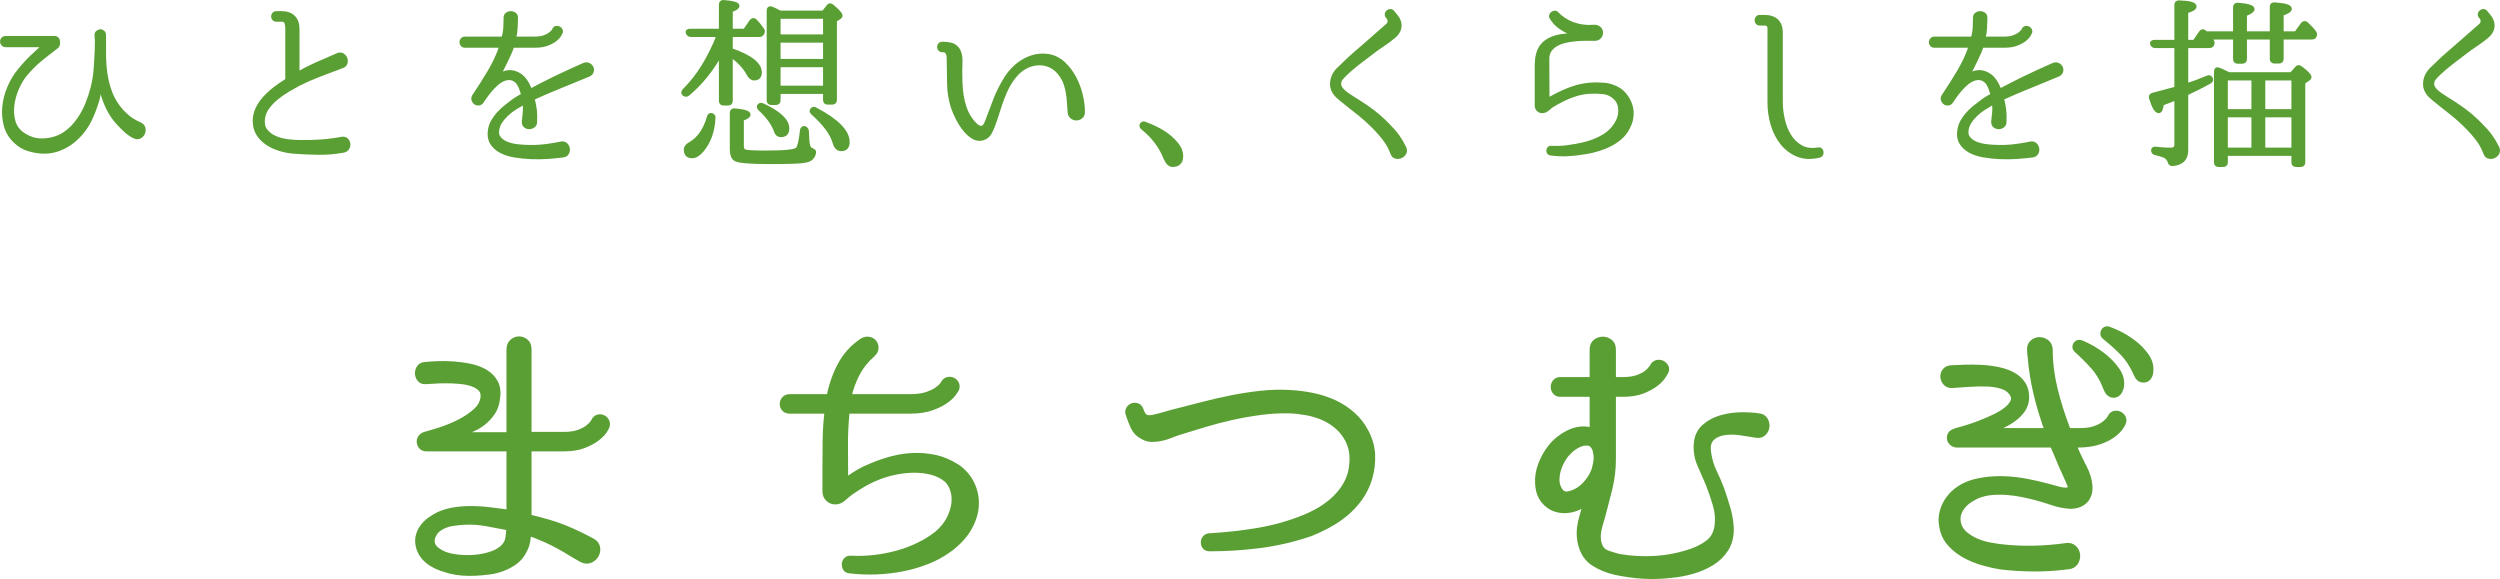 <?xml version="1.0" encoding="UTF-8"?><svg id="_レイヤー_2" xmlns="http://www.w3.org/2000/svg" viewBox="0 0 369.053 85.475"><defs><style>.cls-1{fill:#5a9f34;stroke-width:0px;}.cls-2{stroke-width:1.092px;}.cls-2,.cls-3{fill:none;stroke:#5a9f34;stroke-linecap:round;stroke-linejoin:round;}.cls-3{stroke-width:.546px;}</style></defs><g id="_レイヤー_1-2"><path class="cls-1" d="m20.695,18.337c.286.143.456.345.51.604.054.26.026.505-.08.737-.108.233-.278.408-.512.524-.232.117-.5.103-.803-.04-.412-.197-.81-.47-1.196-.819-.384-.348-.727-.684-1.033-1.006-.716-.752-1.287-1.587-1.717-2.508-.43-.922-.752-1.883-.966-2.886-.017-.035-.043-.054-.079-.054s-.064.019-.082.054c0,.036-.004.077-.012.121-.01.045-.014.094-.014.148-.054.286-.104.568-.148.845s-.112.559-.202.845c-.178.573-.388,1.167-.63,1.785-.242.617-.523,1.194-.845,1.731-.322.537-.708,1.046-1.154,1.529-.447.483-.939.908-1.477,1.274-.535.367-1.121.658-1.757.873-.635.215-1.301.322-1.998.322-.752-.017-1.494-.134-2.227-.349-.734-.215-1.387-.591-1.959-1.128-.733-.679-1.225-1.475-1.477-2.387-.25-.913-.326-1.847-.228-2.804.098-.957.344-1.901.738-2.832.393-.929.877-1.744,1.449-2.441.645-.805,1.265-1.489,1.865-2.053.599-.564,1.115-1.042,1.543-1.435.072-.072.134-.117.188-.135.036-.035.046-.071.028-.107s-.046-.054-.082-.054H.837c-.178,0-.318-.058-.416-.174-.098-.117-.148-.242-.148-.376,0-.134.046-.259.136-.375.088-.116.232-.175.428-.175h7.3c.124,0,.227.05.307.148.082.099.13.218.148.361.018.144.014.287-.014.43-.026.144-.076.251-.146.322-.823.627-1.637,1.266-2.442,1.919-.806.653-1.583,1.436-2.335,2.347-.429.537-.813,1.204-1.153,2-.34.796-.56,1.61-.658,2.442-.1.831-.04,1.628.174,2.388.214.761.672,1.381,1.369,1.865.41.286.872.514,1.382.684.509.171,1.087.238,1.731.202,1.163-.072,2.164-.385,3.006-.94.839-.555,1.565-1.288,2.172-2.201.466-.679.86-1.417,1.182-2.213.322-.796.579-1.578.777-2.348.232-.912.384-1.843.456-2.79.072-.948.126-1.897.162-2.845.018-.357.026-.715.026-1.074,0-.356-.018-.714-.054-1.073-.018-.161.028-.299.134-.416.108-.116.242-.183.404-.201.141-.018.275.023.401.121.126.098.198.228.216.389v2.884c0,.994.07,1.977.214,2.952.144.976.394,1.923.752,2.845.357.921.893,1.784,1.609,2.589.303.322.631.631.979.926.35.295.73.541,1.141.738.072.036.144.071.214.107.054.036.116.067.188.094.072.027.144.058.216.094"/><path class="cls-3" d="m20.695,18.337c.286.143.456.345.51.604.054.26.026.505-.08.737-.108.233-.278.408-.512.524-.232.117-.5.103-.803-.04-.412-.197-.81-.47-1.196-.819-.384-.348-.727-.684-1.033-1.006-.716-.752-1.287-1.587-1.717-2.508-.43-.922-.752-1.883-.966-2.886-.017-.035-.043-.054-.079-.054s-.064.019-.082.054c0,.036-.004.077-.012.121-.01.045-.014.094-.014.148-.054.286-.104.568-.148.845s-.112.559-.202.845c-.178.573-.388,1.167-.63,1.785-.242.617-.523,1.194-.845,1.731-.322.537-.708,1.046-1.154,1.529-.447.483-.939.908-1.477,1.274-.535.367-1.121.658-1.757.873-.635.215-1.301.322-1.998.322-.752-.017-1.494-.134-2.227-.349-.734-.215-1.387-.591-1.959-1.128-.733-.679-1.225-1.475-1.477-2.387-.25-.913-.326-1.847-.228-2.804.098-.957.344-1.901.738-2.832.393-.929.877-1.744,1.449-2.441.645-.805,1.265-1.489,1.865-2.053.599-.564,1.115-1.042,1.543-1.435.072-.072.134-.117.188-.135.036-.035.046-.071.028-.107s-.046-.054-.082-.054H.837c-.178,0-.318-.058-.416-.174-.098-.117-.148-.242-.148-.376,0-.134.046-.259.136-.375.088-.116.232-.175.428-.175h7.3c.124,0,.227.05.307.148.082.099.13.218.148.361.018.144.014.287-.014.43-.026.144-.076.251-.146.322-.823.627-1.637,1.266-2.442,1.919-.806.653-1.583,1.436-2.335,2.347-.429.537-.813,1.204-1.153,2-.34.796-.56,1.61-.658,2.442-.1.831-.04,1.628.174,2.388.214.761.672,1.381,1.369,1.865.41.286.872.514,1.382.684.509.171,1.087.238,1.731.202,1.163-.072,2.164-.385,3.006-.94.839-.555,1.565-1.288,2.172-2.201.466-.679.86-1.417,1.182-2.213.322-.796.579-1.578.777-2.348.232-.912.384-1.843.456-2.79.072-.948.126-1.897.162-2.845.018-.357.026-.715.026-1.074,0-.356-.018-.714-.054-1.073-.018-.161.028-.299.134-.416.108-.116.242-.183.404-.201.141-.018.275.023.401.121.126.098.198.228.216.389v2.884c0,.994.07,1.977.214,2.952.144.976.394,1.923.752,2.845.357.921.893,1.784,1.609,2.589.303.322.631.631.979.926.35.295.73.541,1.141.738.072.036.144.071.214.107.054.036.116.067.188.094.072.027.144.058.216.094Z"/><path class="cls-1" d="m50.489,20.457c.304-.036.536.036.698.215.159.179.249.38.267.603.018.224-.044.439-.187.644-.144.206-.366.327-.672.363-1.179.215-2.387.313-3.622.295-1.233-.018-2.442-.071-3.622-.161-.661-.054-1.337-.183-2.026-.389-.688-.206-1.312-.492-1.865-.858-.554-.367-1.006-.823-1.356-1.37-.347-.545-.523-1.194-.523-1.944,0-.627.13-1.217.39-1.771.259-.555.607-1.079,1.047-1.57.438-.492.937-.957,1.501-1.396.564-.438,1.149-.845,1.759-1.221.07-.018.106-.071.106-.161v-7.594c0-.304-.044-.581-.134-.832-.09-.249-.312-.375-.67-.375h-.751c-.18,0-.314-.053-.404-.161-.088-.107-.134-.223-.134-.349,0-.125.046-.242.134-.349.09-.107.224-.161.404-.161h.751c.752,0,1.332.206,1.743.617.412.412.618.993.618,1.745v6.467c0,.089.036.116.108.08.751-.447,1.605-.886,2.562-1.315.958-.429,2.025-.894,3.206-1.396.286-.124.532-.124.738,0,.206.126.354.296.444.51.088.215.098.443.026.685-.072.242-.25.407-.536.496-1.235.465-2.359.89-3.368,1.275-1.011.384-1.999.818-2.966,1.301-.5.269-1.042.573-1.623.912-.582.34-1.135.725-1.663,1.155-.528.428-.98.898-1.355,1.408-.376.51-.6,1.06-.672,1.651-.09.733.04,1.324.39,1.771.35.446.809.795,1.381,1.046.574.251,1.195.416,1.865.497.671.08,1.275.12,1.813.12,1.037.018,2.068-.008,3.098-.08,1.029-.071,2.063-.206,3.1-.403"/><path class="cls-3" d="m50.489,20.457c.304-.036.536.036.698.215.159.179.249.38.267.603.018.224-.044.439-.187.644-.144.206-.366.327-.672.363-1.179.215-2.387.313-3.622.295-1.233-.018-2.442-.071-3.622-.161-.661-.054-1.337-.183-2.026-.389-.688-.206-1.312-.492-1.865-.858-.554-.367-1.006-.823-1.356-1.37-.347-.545-.523-1.194-.523-1.944,0-.627.13-1.217.39-1.771.259-.555.607-1.079,1.047-1.57.438-.492.937-.957,1.501-1.396.564-.438,1.149-.845,1.759-1.221.07-.018.106-.071.106-.161v-7.594c0-.304-.044-.581-.134-.832-.09-.249-.312-.375-.67-.375h-.751c-.18,0-.314-.053-.404-.161-.088-.107-.134-.223-.134-.349,0-.125.046-.242.134-.349.09-.107.224-.161.404-.161h.751c.752,0,1.332.206,1.743.617.412.412.618.993.618,1.745v6.467c0,.089.036.116.108.08.751-.447,1.605-.886,2.562-1.315.958-.429,2.025-.894,3.206-1.396.286-.124.532-.124.738,0,.206.126.354.296.444.51.088.215.098.443.026.685-.072.242-.25.407-.536.496-1.235.465-2.359.89-3.368,1.275-1.011.384-1.999.818-2.966,1.301-.5.269-1.042.573-1.623.912-.582.34-1.135.725-1.663,1.155-.528.428-.98.898-1.355,1.408-.376.51-.6,1.06-.672,1.651-.09.733.04,1.324.39,1.771.35.446.809.795,1.381,1.046.574.251,1.195.416,1.865.497.671.08,1.275.12,1.813.12,1.037.018,2.068-.008,3.098-.08,1.029-.071,2.063-.206,3.1-.403Z"/><path class="cls-1" d="m86.931,11.039c-.947.394-1.807.747-2.576,1.059-.768.314-1.48.605-2.133.873-.654.269-1.261.524-1.825.764-.564.242-1.113.488-1.649.739-.054.036-.082.089-.082.161.144.537.246,1.073.31,1.61.062.537.076,1.091.04,1.663.018.287-.058.502-.228.644-.17.143-.368.224-.592.241-.224.018-.427-.04-.615-.174-.188-.133-.282-.344-.282-.63.054-.519.102-.998.148-1.436.044-.438.03-.863-.042-1.275-.036-.07-.08-.097-.134-.08-.412.232-.836.487-1.273.765-.44.278-.842.59-1.21.939-.365.349-.679.724-.937,1.127-.26.403-.408.836-.444,1.301-.036.359.028.663.188.912.162.251.366.461.618.631.25.171.531.305.845.403.312.099.612.175.898.228,1.003.144,2.044.197,3.126.161,1.083-.035,2.348-.205,3.797-.51.286-.035.514.036.684.215.17.179.27.385.296.617.028.232-.026.452-.16.657-.136.206-.354.318-.658.336-.663.089-1.401.161-2.214.215-.814.053-1.641.062-2.483.027-.839-.036-1.649-.121-2.428-.255-.778-.135-1.453-.359-2.025-.672-.574-.313-1.011-.724-1.315-1.234s-.394-1.14-.268-1.892c.07-.447.218-.867.442-1.261.223-.393.487-.76.791-1.099.304-.34.632-.654.98-.94.349-.286.693-.555,1.033-.805.25-.196.51-.376.777-.537.27-.161.528-.313.78-.456.054-.018.08-.071.08-.161-.09-.304-.192-.608-.308-.912-.118-.304-.266-.582-.444-.832-.339-.357-.689-.559-1.045-.604-.36-.044-.718.01-1.073.162-.36.152-.704.374-1.034.67-.332.295-.635.608-.913.94-.278.33-.524.648-.738.952-.214.304-.376.537-.483.698-.124.197-.282.303-.47.321-.186.018-.352-.022-.496-.12-.144-.098-.246-.237-.308-.416-.064-.179-.04-.367.066-.564.43-.643.832-1.261,1.208-1.852.375-.589.733-1.171,1.073-1.744.34-.571.654-1.157.939-1.757.286-.599.546-1.239.78-1.918.034-.108.016-.161-.054-.161h-5.233c-.198,0-.34-.058-.43-.175-.09-.116-.134-.241-.134-.376,0-.134.05-.259.148-.376.098-.116.236-.174.416-.174h5.527c.09,0,.136-.036.136-.108.142-.499.227-1.005.253-1.516.028-.509.04-.96.04-1.354v-.027c-.018-.251.058-.439.228-.564.17-.124.358-.187.564-.187s.394.063.564.187c.17.125.245.322.227.591-.017.429-.035.89-.053,1.381-.018.493-.088.99-.214,1.489,0,.072.036.108.108.108h2.924c.537,0,.983-.063,1.341-.188.358-.125.646-.268.859-.429.214-.161.372-.308.47-.443.098-.134.148-.21.148-.228.07-.161.182-.255.334-.282.152-.027.288-.009.404.054.116.063.206.157.268.282.061.125.057.268-.014.429,0,.018-.062.13-.188.336-.124.205-.334.424-.63.657-.296.233-.69.443-1.181.631-.492.188-1.096.282-1.811.282h-3.22c-.054,0-.098.036-.134.107-.054.214-.166.509-.336.885-.17.376-.348.765-.536,1.167-.188.403-.371.775-.551,1.114-.178.34-.304.572-.376.698-.036.053-.03.107.014.161.044.053.094.063.148.026l.214-.08c.627-.251,1.195-.3,1.705-.148.509.153.943.408,1.301.765.268.287.484.581.644.885.161.305.303.609.429.913.036.072.08.09.134.054.572-.304,1.145-.604,1.717-.899.574-.296,1.171-.594,1.799-.899.626-.304,1.291-.617,1.999-.94.705-.322,1.479-.67,2.32-1.046.268-.089.502-.08.698.027.198.108.336.251.416.43.082.179.09.37.028.576-.064.206-.212.362-.444.47"/><path class="cls-3" d="m86.931,11.039c-.947.394-1.807.747-2.576,1.059-.768.314-1.48.605-2.133.873-.654.269-1.261.524-1.825.764-.564.242-1.113.488-1.649.739-.054.036-.082.089-.082.161.144.537.246,1.073.31,1.61.062.537.076,1.091.04,1.663.018.287-.058.502-.228.644-.17.143-.368.224-.592.241-.224.018-.427-.04-.615-.174-.188-.133-.282-.344-.282-.63.054-.519.102-.998.148-1.436.044-.438.03-.863-.042-1.275-.036-.07-.08-.097-.134-.08-.412.232-.836.487-1.273.765-.44.278-.842.59-1.21.939-.365.349-.679.724-.937,1.127-.26.403-.408.836-.444,1.301-.036.359.028.663.188.912.162.251.366.461.618.631.25.171.531.305.845.403.312.099.612.175.898.228,1.003.144,2.044.197,3.126.161,1.083-.035,2.348-.205,3.797-.51.286-.035.514.036.684.215.17.179.27.385.296.617.028.232-.026.452-.16.657-.136.206-.354.318-.658.336-.663.089-1.401.161-2.214.215-.814.053-1.641.062-2.483.027-.839-.036-1.649-.121-2.428-.255-.778-.135-1.453-.359-2.025-.672-.574-.313-1.011-.724-1.315-1.234s-.394-1.14-.268-1.892c.07-.447.218-.867.442-1.261.223-.393.487-.76.791-1.099.304-.34.632-.654.98-.94.349-.286.693-.555,1.033-.805.25-.196.51-.376.777-.537.27-.161.528-.313.78-.456.054-.018.08-.071.08-.161-.09-.304-.192-.608-.308-.912-.118-.304-.266-.582-.444-.832-.339-.357-.689-.559-1.045-.604-.36-.044-.718.01-1.073.162-.36.152-.704.374-1.034.67-.332.295-.635.608-.913.94-.278.33-.524.648-.738.952-.214.304-.376.537-.483.698-.124.197-.282.303-.47.321-.186.018-.352-.022-.496-.12-.144-.098-.246-.237-.308-.416-.064-.179-.04-.367.066-.564.43-.643.832-1.261,1.208-1.852.375-.589.733-1.171,1.073-1.744.34-.571.654-1.157.939-1.757.286-.599.546-1.239.78-1.918.034-.108.016-.161-.054-.161h-5.233c-.198,0-.34-.058-.43-.175-.09-.116-.134-.241-.134-.376,0-.134.05-.259.148-.376.098-.116.236-.174.416-.174h5.527c.09,0,.136-.036.136-.108.142-.499.227-1.005.253-1.516.028-.509.04-.96.04-1.354v-.027c-.018-.251.058-.439.228-.564.17-.124.358-.187.564-.187s.394.063.564.187c.17.125.245.322.227.591-.017.429-.035.89-.053,1.381-.018.493-.088.99-.214,1.489,0,.072.036.108.108.108h2.924c.537,0,.983-.063,1.341-.188.358-.125.646-.268.859-.429.214-.161.372-.308.47-.443.098-.134.148-.21.148-.228.07-.161.182-.255.334-.282.152-.027.288-.009.404.054.116.063.206.157.268.282.061.125.057.268-.014.429,0,.018-.062.13-.188.336-.124.205-.334.424-.63.657-.296.233-.69.443-1.181.631-.492.188-1.096.282-1.811.282h-3.22c-.054,0-.098.036-.134.107-.054.214-.166.509-.336.885-.17.376-.348.765-.536,1.167-.188.403-.371.775-.551,1.114-.178.34-.304.572-.376.698-.036.053-.03.107.014.161.044.053.094.063.148.026l.214-.08c.627-.251,1.195-.3,1.705-.148.509.153.943.408,1.301.765.268.287.484.581.644.885.161.305.303.609.429.913.036.072.08.09.134.054.572-.304,1.145-.604,1.717-.899.574-.296,1.171-.594,1.799-.899.626-.304,1.291-.617,1.999-.94.705-.322,1.479-.67,2.32-1.046.268-.089.502-.08.698.027.198.108.336.251.416.43.082.179.09.37.028.576-.064.206-.212.362-.444.47Z"/><path class="cls-1" d="m106.397,7.926c-.663,1.181-1.395,2.273-2.201,3.274-.805,1.002-1.691,1.905-2.656,2.71-.198.143-.394.134-.592-.027-.159-.161-.141-.339.054-.536,1.074-1.074,2.027-2.29,2.859-3.65.831-1.359,1.569-2.861,2.214-4.507h-4.079c-.214,0-.376-.108-.484-.323-.09-.232.036-.349.376-.349h4.509V.681c0-.303.152-.438.456-.402,1.359.107,2.039.304,2.039.59,0,.215-.332.439-.994.671v2.978h2.041l.965-1.395c.178-.232.376-.25.59-.054.394.412.744.841,1.047,1.288.142.161.142.359,0,.591-.09.161-.249.242-.483.242h-4.16v2.172c2.863.985,4.294,2.094,4.294,3.328,0,.609-.294.913-.886.913-.322,0-.625-.269-.911-.806-.448-.858-1.28-1.744-2.497-2.656v6.735c0,.287-.134.43-.402.43h-.671c-.286,0-.428-.143-.428-.43v-6.95Zm-1.343,9.044c.234.052.332.205.296.455-.054,1.003-.224,1.892-.51,2.671-.286.777-.68,1.471-1.181,2.079-.518.608-1.01.912-1.475.912-.644,0-.966-.331-.966-.993,0-.357.258-.67.778-.939,1.215-.734,2.093-2.021,2.63-3.864.07-.285.214-.393.428-.321m13.766,1.931c.216.107.321.278.321.51.018.537.042.988.068,1.355s.076.649.148.846c.108.268.268.437.484.509.124.054.222.112.294.174.072.063.09.166.054.309-.162.644-.582,1.019-1.261,1.127-.394.089-1.038.147-1.933.174-.894.027-2.065.041-3.514.041-2.898,0-4.553-.153-4.965-.456-.34-.233-.51-.734-.51-1.502v-5.314c0-.304.152-.438.456-.402,1.377.125,2.067.34,2.067.644,0,.214-.332.438-.994.67v3.945c0,.447.144.715.43.805.34.107,1.395.161,3.166.161,2.738,0,4.257-.161,4.563-.484.286-.303.51-1.224.67-2.763.054-.322.206-.439.456-.349m-6.762-3.328c.144-.143.322-.161.537-.053,2.433,1.127,3.65,2.272,3.65,3.435,0,.68-.324,1.02-.967,1.02-.34,0-.582-.179-.724-.537-.376-1.127-1.171-2.245-2.388-3.354-.18-.179-.214-.349-.108-.511m9.5-13.738l.698-.886c.159-.232.357-.25.589-.053.842.716,1.261,1.18,1.261,1.395,0,.107-.062.206-.187.295l-.644.403v11.753c0,.287-.144.43-.43.43h-.671c-.268,0-.402-.143-.402-.43v-1.153h-6.816v1.207c0,.286-.144.429-.43.429h-.669c-.268,0-.404-.143-.404-.429V1.594c0-.358.162-.474.484-.349.195.089.397.183.603.282.206.098.408.201.604.308h6.414Zm.214.671h-6.816v2.844h6.816v-2.844Zm0,3.515h-6.816v2.951h6.816v-2.951Zm0,3.623h-6.816v3.273h6.816v-3.273Zm-1.905,6.547c.142-.179.322-.197.536-.054,3.168,1.664,4.751,3.274,4.751,4.83,0,.716-.322,1.073-.968,1.073-.481,0-.813-.321-.991-.965-.394-1.359-1.467-2.818-3.22-4.374-.216-.197-.252-.367-.108-.51"/><path class="cls-3" d="m106.397,7.926c-.663,1.181-1.395,2.273-2.201,3.274-.805,1.002-1.691,1.905-2.656,2.71-.198.143-.394.134-.592-.027-.159-.161-.141-.339.054-.536,1.074-1.074,2.027-2.29,2.859-3.65.831-1.359,1.569-2.861,2.214-4.507h-4.079c-.214,0-.376-.108-.484-.323-.09-.232.036-.349.376-.349h4.509V.681c0-.303.152-.438.456-.402,1.359.107,2.039.304,2.039.59,0,.215-.332.439-.994.671v2.978h2.041l.965-1.395c.178-.232.376-.25.59-.054.394.412.744.841,1.047,1.288.142.161.142.359,0,.591-.09.161-.249.242-.483.242h-4.16v2.172c2.863.985,4.294,2.094,4.294,3.328,0,.609-.294.913-.886.913-.322,0-.625-.269-.911-.806-.448-.858-1.28-1.744-2.497-2.656v6.735c0,.287-.134.43-.402.43h-.671c-.286,0-.428-.143-.428-.43v-6.95Zm-1.343,9.044c.234.052.332.205.296.455-.054,1.003-.224,1.892-.51,2.671-.286.777-.68,1.471-1.181,2.079-.518.608-1.01.912-1.475.912-.644,0-.966-.331-.966-.993,0-.357.258-.67.778-.939,1.215-.734,2.093-2.021,2.63-3.864.07-.285.214-.393.428-.321Zm13.766,1.931c.216.107.321.278.321.51.018.537.042.988.068,1.355s.076.649.148.846c.108.268.268.437.484.509.124.054.222.112.294.174.072.063.09.166.054.309-.162.644-.582,1.019-1.261,1.127-.394.089-1.038.147-1.933.174-.894.027-2.065.041-3.514.041-2.898,0-4.553-.153-4.965-.456-.34-.233-.51-.734-.51-1.502v-5.314c0-.304.152-.438.456-.402,1.377.125,2.067.34,2.067.644,0,.214-.332.438-.994.67v3.945c0,.447.144.715.43.805.34.107,1.395.161,3.166.161,2.738,0,4.257-.161,4.563-.484.286-.303.51-1.224.67-2.763.054-.322.206-.439.456-.349Zm-6.762-3.328c.144-.143.322-.161.537-.053,2.433,1.127,3.65,2.272,3.65,3.435,0,.68-.324,1.02-.967,1.02-.34,0-.582-.179-.724-.537-.376-1.127-1.171-2.245-2.388-3.354-.18-.179-.214-.349-.108-.511Zm9.5-13.738l.698-.886c.159-.232.357-.25.589-.053.842.716,1.261,1.18,1.261,1.395,0,.107-.062.206-.187.295l-.644.403v11.753c0,.287-.144.43-.43.43h-.671c-.268,0-.402-.143-.402-.43v-1.153h-6.816v1.207c0,.286-.144.429-.43.429h-.669c-.268,0-.404-.143-.404-.429V1.594c0-.358.162-.474.484-.349.195.089.397.183.603.282.206.098.408.201.604.308h6.414Zm.214.671h-6.816v2.844h6.816v-2.844Zm0,3.515h-6.816v2.951h6.816v-2.951Zm0,3.623h-6.816v3.273h6.816v-3.273Zm-1.905,6.547c.142-.179.322-.197.536-.054,3.168,1.664,4.751,3.274,4.751,4.83,0,.716-.322,1.073-.968,1.073-.481,0-.813-.321-.991-.965-.394-1.359-1.467-2.818-3.22-4.374-.216-.197-.252-.367-.108-.51Z"/><path class="cls-1" d="m159.887,16.432c.018.34-.068.6-.256.778-.188.178-.406.277-.657.295-.25.018-.488-.049-.71-.201-.224-.152-.354-.389-.39-.711-.036-.447-.068-.908-.094-1.382s-.076-.944-.148-1.409c-.072-.465-.178-.917-.321-1.356-.144-.437-.348-.853-.618-1.247-.572-.876-1.309-1.44-2.213-1.691-.903-.25-1.839-.169-2.804.242-.556.251-1.037.587-1.449,1.006-.412.421-.778.886-1.102,1.396-.321.509-.603,1.055-.843,1.637-.242.581-.462,1.167-.658,1.758-.179.518-.345,1.028-.497,1.529-.152.5-.326,1.002-.522,1.503-.126.358-.292.715-.498,1.073s-.505.608-.899.751c-.536.198-1.055.144-1.555-.161-.502-.304-.954-.72-1.355-1.247-.404-.528-.748-1.092-1.034-1.691s-.491-1.087-.617-1.463c-.358-1.127-.546-2.276-.564-3.448-.018-1.171-.036-2.338-.054-3.501,0-.161-.004-.327-.012-.497-.01-.17-.046-.331-.108-.483-.062-.152-.156-.273-.282-.363-.126-.089-.296-.125-.509-.107-.162,0-.286-.054-.376-.16-.09-.108-.134-.224-.134-.349s.044-.242.134-.349c.09-.108.214-.161.376-.161.429,0,.849.049,1.261.147.412.099.751.336,1.019.712.162.232.268.482.322.751.054.268.086.541.094.819.01.276.004.558-.014.844-.018.287-.026.555-.026.806,0,.608.014,1.225.04,1.85.028.627.09,1.245.188,1.852.098.609.25,1.204.456,1.785.205.582.487,1.123.845,1.623.072.107.17.237.296.389.124.153.26.296.402.43.144.134.295.242.457.322.16.081.322.112.482.094.126-.017.238-.08.336-.188.098-.107.184-.232.256-.376.07-.143.134-.286.186-.429.054-.143.1-.269.135-.376.34-.912.692-1.843,1.06-2.791.366-.947.809-1.851,1.327-2.709.324-.591.716-1.137,1.181-1.637.466-.501.98-.927,1.543-1.276.564-.348,1.168-.598,1.811-.75.644-.152,1.306-.175,1.987-.068.858.144,1.609.52,2.253,1.127.645.609,1.181,1.319,1.611,2.134.429.814.745,1.663.951,2.548.206.886.31,1.678.31,2.376"/><path class="cls-3" d="m159.887,16.432c.018.34-.068.6-.256.778-.188.178-.406.277-.657.295-.25.018-.488-.049-.71-.201-.224-.152-.354-.389-.39-.711-.036-.447-.068-.908-.094-1.382s-.076-.944-.148-1.409c-.072-.465-.178-.917-.321-1.356-.144-.437-.348-.853-.618-1.247-.572-.876-1.309-1.44-2.213-1.691-.903-.25-1.839-.169-2.804.242-.556.251-1.037.587-1.449,1.006-.412.421-.778.886-1.102,1.396-.321.509-.603,1.055-.843,1.637-.242.581-.462,1.167-.658,1.758-.179.518-.345,1.028-.497,1.529-.152.5-.326,1.002-.522,1.503-.126.358-.292.715-.498,1.073s-.505.608-.899.751c-.536.198-1.055.144-1.555-.161-.502-.304-.954-.72-1.355-1.247-.404-.528-.748-1.092-1.034-1.691s-.491-1.087-.617-1.463c-.358-1.127-.546-2.276-.564-3.448-.018-1.171-.036-2.338-.054-3.501,0-.161-.004-.327-.012-.497-.01-.17-.046-.331-.108-.483-.062-.152-.156-.273-.282-.363-.126-.089-.296-.125-.509-.107-.162,0-.286-.054-.376-.16-.09-.108-.134-.224-.134-.349s.044-.242.134-.349c.09-.108.214-.161.376-.161.429,0,.849.049,1.261.147.412.099.751.336,1.019.712.162.232.268.482.322.751.054.268.086.541.094.819.01.276.004.558-.014.844-.018.287-.026.555-.026.806,0,.608.014,1.225.04,1.85.028.627.09,1.245.188,1.852.098.609.25,1.204.456,1.785.205.582.487,1.123.845,1.623.072.107.17.237.296.389.124.153.26.296.402.43.144.134.295.242.457.322.16.081.322.112.482.094.126-.017.238-.08.336-.188.098-.107.184-.232.256-.376.07-.143.134-.286.186-.429.054-.143.1-.269.135-.376.34-.912.692-1.843,1.06-2.791.366-.947.809-1.851,1.327-2.709.324-.591.716-1.137,1.181-1.637.466-.501.98-.927,1.543-1.276.564-.348,1.168-.598,1.811-.75.644-.152,1.306-.175,1.987-.068.858.144,1.609.52,2.253,1.127.645.609,1.181,1.319,1.611,2.134.429.814.745,1.663.951,2.548.206.886.31,1.678.31,2.376Z"/><path class="cls-1" d="m168.54,18.364c.108-.179.278-.215.51-.108,1.021.376,1.907.802,2.656,1.275.752.474,1.387,1.025,1.907,1.65.268.305.464.613.59.926.125.314.187.621.187.926,0,.895-.429,1.341-1.287,1.341-.412,0-.769-.339-1.073-1.019-.664-1.717-1.789-3.211-3.382-4.481-.198-.197-.232-.367-.108-.51"/><path class="cls-3" d="m168.54,18.364c.108-.179.278-.215.51-.108,1.021.376,1.907.802,2.656,1.275.752.474,1.387,1.025,1.907,1.65.268.305.464.613.59.926.125.314.187.621.187.926,0,.895-.429,1.341-1.287,1.341-.412,0-.769-.339-1.073-1.019-.664-1.717-1.789-3.211-3.382-4.481-.198-.197-.232-.367-.108-.51Z"/><path class="cls-1" d="m207.34,21.825c.124.305.12.569-.014.793-.134.222-.318.383-.55.482-.234.098-.475.116-.725.054-.25-.063-.43-.247-.536-.55-.234-.608-.498-1.136-.791-1.584-.296-.446-.65-.903-1.062-1.368-.358-.411-.773-.845-1.247-1.302-.474-.456-.987-.916-1.543-1.381-.752-.591-1.351-1.064-1.797-1.422-.448-.358-.798-.64-1.047-.846-.25-.206-.43-.357-.536-.456-.108-.098-.198-.192-.27-.282-.374-.447-.576-.917-.604-1.408-.025-.492.068-.962.282-1.41.198-.392.444-.724.74-.992.294-.269.585-.546.871-.832.518-.518,1.034-.993,1.543-1.423.51-.428,1.006-.858,1.489-1.287l3.301-2.898c.161-.143.249-.327.267-.551.018-.223-.044-.415-.188-.576l-.105-.134c-.108-.125-.148-.255-.122-.389.028-.135.09-.242.187-.323.098-.08.216-.125.35-.134.134-.009.254.05.362.175l.376.456c.484.554.701,1.109.657,1.664-.046.554-.327,1.046-.845,1.476-.556.465-1.113.88-1.677,1.247-.564.367-1.105.756-1.623,1.167-.466.358-.967.738-1.503,1.141-.538.403-1.074.836-1.611,1.301-.286.251-.514.457-.684.618-.17.161-.304.294-.402.402-.099.107-.175.192-.227.255-.054.063-.108.13-.162.201-.144.287-.202.551-.174.792.026.241.148.487.362.738.213.25.477.483.791.698.314.214.64.429.98.643.339.215.675.425,1.007.631.33.206.63.407.897.604.626.429,1.204.872,1.731,1.328.528.457,1.008.908,1.435,1.355.574.573,1.044,1.113,1.41,1.623.367.511.701,1.078,1.007,1.704"/><path class="cls-3" d="m207.34,21.825c.124.305.12.569-.014.793-.134.222-.318.383-.55.482-.234.098-.475.116-.725.054-.25-.063-.43-.247-.536-.55-.234-.608-.498-1.136-.791-1.584-.296-.446-.65-.903-1.062-1.368-.358-.411-.773-.845-1.247-1.302-.474-.456-.987-.916-1.543-1.381-.752-.591-1.351-1.064-1.797-1.422-.448-.358-.798-.64-1.047-.846-.25-.206-.43-.357-.536-.456-.108-.098-.198-.192-.27-.282-.374-.447-.576-.917-.604-1.408-.025-.492.068-.962.282-1.41.198-.392.444-.724.74-.992.294-.269.585-.546.871-.832.518-.518,1.034-.993,1.543-1.423.51-.428,1.006-.858,1.489-1.287l3.301-2.898c.161-.143.249-.327.267-.551.018-.223-.044-.415-.188-.576l-.105-.134c-.108-.125-.148-.255-.122-.389.028-.135.09-.242.187-.323.098-.08.216-.125.35-.134.134-.009.254.05.362.175l.376.456c.484.554.701,1.109.657,1.664-.046.554-.327,1.046-.845,1.476-.556.465-1.113.88-1.677,1.247-.564.367-1.105.756-1.623,1.167-.466.358-.967.738-1.503,1.141-.538.403-1.074.836-1.611,1.301-.286.251-.514.457-.684.618-.17.161-.304.294-.402.402-.099.107-.175.192-.227.255-.054.063-.108.13-.162.201-.144.287-.202.551-.174.792.026.241.148.487.362.738.213.25.477.483.791.698.314.214.64.429.98.643.339.215.675.425,1.007.631.33.206.63.407.897.604.626.429,1.204.872,1.731,1.328.528.457,1.008.908,1.435,1.355.574.573,1.044,1.113,1.41,1.623.367.511.701,1.078,1.007,1.704Z"/><path class="cls-1" d="m240.838,17.425c-.072.466-.232.93-.484,1.395-.268.555-.625,1.034-1.073,1.436-.446.402-.951.752-1.515,1.047-.564.294-1.163.54-1.799.737-.634.197-1.283.349-1.945.457-1.001.161-1.891.259-2.67.295-.778.036-1.579,0-2.401-.107h-.028c-.142-.018-.246-.077-.308-.175-.062-.098-.086-.205-.068-.322.018-.116.064-.215.136-.295.07-.081.178-.112.322-.094.858.036,1.649.004,2.375-.094.723-.099,1.497-.236,2.32-.416,1.164-.268,2.183-.671,3.058-1.208.878-.536,1.54-1.234,1.987-2.092.304-.537.442-1.145.416-1.825s-.264-1.244-.712-1.69c-.481-.484-1.073-.77-1.77-.86-.752-.071-1.45-.084-2.093-.04-.644.045-1.271.157-1.879.336-.608.179-1.207.412-1.797.698-.59.286-1.199.616-1.825.992-.108.072-.214.157-.322.255-.108.099-.22.193-.335.282-.116.09-.238.161-.362.215-.126.054-.26.081-.404.081-.232,0-.428-.081-.59-.242-.16-.161-.242-.358-.242-.591v-5.903c0-1.163.216-2.075.644-2.737.43-.661,1.137-1.145,2.121-1.449.286-.09.581-.157.885-.202.304-.044.662-.084,1.074-.12.108-.018.17-.081.188-.188s-.018-.187-.108-.241c-.626-.286-1.15-.6-1.569-.94-.42-.34-.756-.724-1.006-1.153-.108-.125-.144-.251-.108-.376s.102-.228.202-.309c.098-.081.214-.125.348-.134.134-.009.246.04.336.147.643.681,1.439,1.195,2.388,1.543.948.349,1.967.479,3.058.39.25-.018.478.036.684.161s.336.313.39.564c.054.286-.01.54-.188.764-.178.224-.42.335-.724.335h-1.343c-.5,0-1.001.023-1.501.068-.502.044-.993.12-1.477.228-.482.107-.918.264-1.301.47-.384.205-.702.469-.952.791-.252.322-.394.725-.429,1.207l.025,5.743c0,.107.054.188.162.241.106.054.206.054.294,0,1.377-.787,2.681-1.35,3.906-1.69,1.225-.34,2.562-.447,4.011-.322.912.09,1.743.412,2.495.965.592.52,1.019,1.133,1.289,1.839.268.707.34,1.417.214,2.133"/><path class="cls-3" d="m240.838,17.425c-.072.466-.232.93-.484,1.395-.268.555-.625,1.034-1.073,1.436-.446.402-.951.752-1.515,1.047-.564.294-1.163.54-1.799.737-.634.197-1.283.349-1.945.457-1.001.161-1.891.259-2.67.295-.778.036-1.579,0-2.401-.107h-.028c-.142-.018-.246-.077-.308-.175-.062-.098-.086-.205-.068-.322.018-.116.064-.215.136-.295.07-.081.178-.112.322-.094.858.036,1.649.004,2.375-.094.723-.099,1.497-.236,2.32-.416,1.164-.268,2.183-.671,3.058-1.208.878-.536,1.54-1.234,1.987-2.092.304-.537.442-1.145.416-1.825s-.264-1.244-.712-1.69c-.481-.484-1.073-.77-1.77-.86-.752-.071-1.45-.084-2.093-.04-.644.045-1.271.157-1.879.336-.608.179-1.207.412-1.797.698-.59.286-1.199.616-1.825.992-.108.072-.214.157-.322.255-.108.099-.22.193-.335.282-.116.09-.238.161-.362.215-.126.054-.26.081-.404.081-.232,0-.428-.081-.59-.242-.16-.161-.242-.358-.242-.591v-5.903c0-1.163.216-2.075.644-2.737.43-.661,1.137-1.145,2.121-1.449.286-.09.581-.157.885-.202.304-.044.662-.084,1.074-.12.108-.018.17-.081.188-.188s-.018-.187-.108-.241c-.626-.286-1.15-.6-1.569-.94-.42-.34-.756-.724-1.006-1.153-.108-.125-.144-.251-.108-.376s.102-.228.202-.309c.098-.081.214-.125.348-.134.134-.009.246.04.336.147.643.681,1.439,1.195,2.388,1.543.948.349,1.967.479,3.058.39.25-.018.478.036.684.161s.336.313.39.564c.054.286-.01.54-.188.764-.178.224-.42.335-.724.335h-1.343c-.5,0-1.001.023-1.501.068-.502.044-.993.12-1.477.228-.482.107-.918.264-1.301.47-.384.205-.702.469-.952.791-.252.322-.394.725-.429,1.207l.025,5.743c0,.107.054.188.162.241.106.054.206.054.294,0,1.377-.787,2.681-1.35,3.906-1.69,1.225-.34,2.562-.447,4.011-.322.912.09,1.743.412,2.495.965.592.52,1.019,1.133,1.289,1.839.268.707.34,1.417.214,2.133Z"/><path class="cls-1" d="m268.383,22.04c.16-.035.286-.013.376.067.088.081.142.184.16.309s0,.246-.054.363c-.052.115-.152.191-.294.227-1.217.286-2.281.241-3.194-.133-.912-.376-1.681-.954-2.307-1.731-.627-.779-1.097-1.695-1.409-2.751-.314-1.055-.47-2.128-.47-3.22V4.116c0-.161-.054-.3-.162-.417-.105-.116-.249-.183-.427-.201h-.834c-.16,0-.282-.054-.362-.161-.08-.107-.119-.224-.119-.348,0-.125.039-.242.119-.349.08-.108.202-.161.362-.161h.78c.751,0,1.331.201,1.743.603.411.403.617.98.617,1.731v10.277c0,.806.098,1.65.296,2.536.196.886.51,1.682.94,2.388.427.707.991,1.261,1.689,1.664.699.403,1.547.523,2.55.362"/><path class="cls-3" d="m268.383,22.04c.16-.035.286-.013.376.067.088.081.142.184.16.309s0,.246-.054.363c-.052.115-.152.191-.294.227-1.217.286-2.281.241-3.194-.133-.912-.376-1.681-.954-2.307-1.731-.627-.779-1.097-1.695-1.409-2.751-.314-1.055-.47-2.128-.47-3.22V4.116c0-.161-.054-.3-.162-.417-.105-.116-.249-.183-.427-.201h-.834c-.16,0-.282-.054-.362-.161-.08-.107-.119-.224-.119-.348,0-.125.039-.242.119-.349.08-.108.202-.161.362-.161h.78c.751,0,1.331.201,1.743.603.411.403.617.98.617,1.731v10.277c0,.806.098,1.65.296,2.536.196.886.51,1.682.94,2.388.427.707.991,1.261,1.689,1.664.699.403,1.547.523,2.55.362Z"/><path class="cls-1" d="m303.844,11.039c-.947.394-1.807.747-2.576,1.059-.768.314-1.48.605-2.133.873-.654.269-1.261.524-1.825.764-.564.242-1.113.488-1.649.739-.054.036-.082.089-.082.161.144.537.246,1.073.31,1.61.062.537.076,1.091.04,1.663.018.287-.058.502-.228.644-.17.143-.368.224-.592.241-.224.018-.427-.04-.615-.174-.188-.133-.282-.344-.282-.63.054-.519.102-.998.148-1.436.044-.438.03-.863-.042-1.275-.036-.07-.08-.097-.134-.08-.412.232-.836.487-1.273.765-.44.278-.842.59-1.21.939-.365.349-.679.724-.937,1.127-.26.403-.408.836-.444,1.301-.036.359.028.663.188.912.162.251.366.461.618.631.25.171.531.305.845.403.312.099.612.175.898.228,1.003.144,2.044.197,3.126.161,1.083-.035,2.348-.205,3.797-.51.286-.035.514.036.684.215.17.179.27.385.296.617.028.232-.026.452-.16.657-.136.206-.354.318-.658.336-.663.089-1.401.161-2.214.215-.814.053-1.641.062-2.483.027-.839-.036-1.649-.121-2.428-.255-.778-.135-1.453-.359-2.025-.672-.574-.313-1.012-.724-1.315-1.234-.304-.51-.394-1.14-.268-1.892.07-.447.218-.867.442-1.261.223-.393.487-.76.791-1.099.304-.34.632-.654.98-.94.349-.286.693-.555,1.033-.805.25-.196.51-.376.777-.537.27-.161.528-.313.78-.456.054-.018.08-.071.08-.161-.09-.304-.192-.608-.308-.912-.118-.304-.266-.582-.444-.832-.339-.357-.689-.559-1.045-.604-.36-.044-.718.01-1.073.162-.36.152-.704.374-1.034.67-.332.295-.635.608-.913.94-.278.33-.524.648-.738.952-.214.304-.376.537-.483.698-.124.197-.282.303-.47.321-.186.018-.352-.022-.496-.12-.144-.098-.246-.237-.308-.416-.064-.179-.04-.367.066-.564.43-.643.832-1.261,1.208-1.852.375-.589.733-1.171,1.073-1.744.34-.571.653-1.157.939-1.757.286-.599.546-1.239.78-1.918.034-.108.016-.161-.054-.161h-5.233c-.198,0-.34-.058-.43-.175-.09-.116-.134-.241-.134-.376,0-.134.05-.259.148-.376.098-.116.236-.174.416-.174h5.527c.09,0,.136-.036.136-.108.142-.499.227-1.005.253-1.516.028-.509.04-.96.04-1.354v-.027c-.018-.251.058-.439.228-.564.17-.124.358-.187.564-.187s.394.063.564.187c.17.125.245.322.227.591-.017.429-.036.89-.053,1.381-.018.493-.088.99-.214,1.489,0,.072.036.108.108.108h2.924c.537,0,.983-.063,1.341-.188.358-.125.646-.268.859-.429.214-.161.372-.308.47-.443.098-.134.148-.21.148-.228.07-.161.182-.255.334-.282.152-.027.288-.009.404.054.116.063.206.157.267.282.062.125.058.268-.013.429,0,.018-.062.13-.188.336-.124.205-.334.424-.63.657-.296.233-.69.443-1.181.631-.492.188-1.096.282-1.811.282h-3.22c-.054,0-.098.036-.134.107-.054.214-.166.509-.336.885-.17.376-.348.765-.536,1.167-.188.403-.371.775-.551,1.114-.178.34-.304.572-.376.698-.036.053-.03.107.014.161.044.053.094.063.148.026l.214-.08c.627-.251,1.195-.3,1.705-.148.509.153.943.408,1.301.765.268.287.484.581.644.885.161.305.303.609.429.913.036.072.08.09.134.054.572-.304,1.145-.604,1.717-.899.574-.296,1.171-.594,1.799-.899.626-.304,1.291-.617,1.999-.94.705-.322,1.479-.67,2.32-1.046.268-.089.502-.08.698.027.198.108.336.251.416.43.082.179.09.37.028.576-.064.206-.212.362-.444.47"/><path class="cls-3" d="m303.844,11.039c-.947.394-1.807.747-2.576,1.059-.768.314-1.48.605-2.133.873-.654.269-1.261.524-1.825.764-.564.242-1.113.488-1.649.739-.054.036-.082.089-.082.161.144.537.246,1.073.31,1.61.062.537.076,1.091.04,1.663.018.287-.058.502-.228.644-.17.143-.368.224-.592.241-.224.018-.427-.04-.615-.174-.188-.133-.282-.344-.282-.63.054-.519.102-.998.148-1.436.044-.438.03-.863-.042-1.275-.036-.07-.08-.097-.134-.08-.412.232-.836.487-1.273.765-.44.278-.842.59-1.21.939-.365.349-.679.724-.937,1.127-.26.403-.408.836-.444,1.301-.036.359.028.663.188.912.162.251.366.461.618.631.25.171.531.305.845.403.312.099.612.175.898.228,1.003.144,2.044.197,3.126.161,1.083-.035,2.348-.205,3.797-.51.286-.035.514.036.684.215.17.179.27.385.296.617.028.232-.026.452-.16.657-.136.206-.354.318-.658.336-.663.089-1.401.161-2.214.215-.814.053-1.641.062-2.483.027-.839-.036-1.649-.121-2.428-.255-.778-.135-1.453-.359-2.025-.672-.574-.313-1.012-.724-1.315-1.234-.304-.51-.394-1.14-.268-1.892.07-.447.218-.867.442-1.261.223-.393.487-.76.791-1.099.304-.34.632-.654.98-.94.349-.286.693-.555,1.033-.805.25-.196.51-.376.777-.537.27-.161.528-.313.78-.456.054-.018.08-.071.08-.161-.09-.304-.192-.608-.308-.912-.118-.304-.266-.582-.444-.832-.339-.357-.689-.559-1.045-.604-.36-.044-.718.01-1.073.162-.36.152-.704.374-1.034.67-.332.295-.635.608-.913.94-.278.33-.524.648-.738.952-.214.304-.376.537-.483.698-.124.197-.282.303-.47.321-.186.018-.352-.022-.496-.12-.144-.098-.246-.237-.308-.416-.064-.179-.04-.367.066-.564.43-.643.832-1.261,1.208-1.852.375-.589.733-1.171,1.073-1.744.34-.571.653-1.157.939-1.757.286-.599.546-1.239.78-1.918.034-.108.016-.161-.054-.161h-5.233c-.198,0-.34-.058-.43-.175-.09-.116-.134-.241-.134-.376,0-.134.05-.259.148-.376.098-.116.236-.174.416-.174h5.527c.09,0,.136-.036.136-.108.142-.499.227-1.005.253-1.516.028-.509.04-.96.04-1.354v-.027c-.018-.251.058-.439.228-.564.17-.124.358-.187.564-.187s.394.063.564.187c.17.125.245.322.227.591-.017.429-.036.89-.053,1.381-.018.493-.088.99-.214,1.489,0,.072.036.108.108.108h2.924c.537,0,.983-.063,1.341-.188.358-.125.646-.268.859-.429.214-.161.372-.308.47-.443.098-.134.148-.21.148-.228.07-.161.182-.255.334-.282.152-.027.288-.009.404.054.116.063.206.157.267.282.062.125.058.268-.013.429,0,.018-.062.13-.188.336-.124.205-.334.424-.63.657-.296.233-.69.443-1.181.631-.492.188-1.096.282-1.811.282h-3.22c-.054,0-.098.036-.134.107-.054.214-.166.509-.336.885-.17.376-.348.765-.536,1.167-.188.403-.371.775-.551,1.114-.178.34-.304.572-.376.698-.036.053-.03.107.014.161.044.053.094.063.148.026l.214-.08c.627-.251,1.195-.3,1.705-.148.509.153.943.408,1.301.765.268.287.484.581.644.885.161.305.303.609.429.913.036.072.08.09.134.054.572-.304,1.145-.604,1.717-.899.574-.296,1.171-.594,1.799-.899.626-.304,1.291-.617,1.999-.94.705-.322,1.479-.67,2.32-1.046.268-.089.502-.08.698.027.198.108.336.251.416.43.082.179.09.37.028.576-.064.206-.212.362-.444.47Z"/><path class="cls-1" d="m325.627,4.893h4.294V1.083c0-.305.152-.439.455-.403,1.449.107,2.175.331,2.175.671,0,.233-.376.493-1.127.778v2.764h3.917V1.002c0-.286.152-.412.456-.376,1.503.108,2.255.332,2.255.671,0,.251-.404.511-1.208.778v2.818h2.093l.966-1.342c.197-.214.393-.232.591-.053.518.482.912.912,1.18,1.288.125.161.133.349.028.563-.072.143-.224.214-.458.214h-4.4v3.113c0,.287-.143.43-.429.43h-.644c-.288,0-.43-.143-.43-.43v-3.113h-3.917v3.14c0,.286-.144.43-.43.43h-.672c-.267,0-.401-.144-.401-.43v-3.14h-3.73c.036.037.08.094.134.175s.126.175.216.282c.142.197.152.394.026.591-.072.143-.224.214-.456.214h-3.354v5.742l.348-.107c.465-.143.929-.304,1.395-.483.466-.178.931-.366,1.395-.563.27-.108.448-.009.538.295.036.143-.054.277-.268.402-.592.322-1.167.627-1.731.913-.564.286-1.123.554-1.677.804v8.346c0,1.269-.682,1.959-2.041,2.066-.25.018-.402-.107-.456-.376-.107-.358-.347-.635-.723-.831-.34-.144-.788-.278-1.343-.403-.25-.054-.376-.206-.376-.456,0-.197.152-.278.458-.242.303.036.629.067.979.094.348.027.728.04,1.139.04.574,0,.86-.232.86-.697v-6.87c-.198.09-.47.202-.82.336-.347.134-.773.299-1.273.496-.09.734-.252,1.101-.484,1.101-.375,0-.759-.645-1.153-1.933-.108-.268-.01-.447.294-.537.752-.196,1.391-.366,1.919-.51.527-.142.961-.258,1.301-.348l.216-.053v-6.226h-3.06c-.25,0-.42-.098-.51-.295-.052-.107-.044-.197.028-.268.07-.072.188-.108.348-.108h3.194V.734c0-.305.152-.439.456-.403,1.521.053,2.28.259,2.28.617,0,.269-.412.52-1.233.752v4.454h1.179l.94-1.368c.18-.251.375-.269.591-.054l.16.161Zm12.639,6.037l.751-.858c.162-.232.366-.25.618-.053.875.661,1.315,1.109,1.315,1.341,0,.125-.072.233-.216.322l-.697.483v11.806c0,.269-.134.403-.402.403h-.672c-.286,0-.428-.134-.428-.403v-1.234h-9.93v1.234c0,.269-.139.403-.421.403h-.686c-.264,0-.394-.134-.394-.403v-13.39c0-.339.16-.447.482-.322.554.233,1.029.457,1.423.671h9.257Zm-5.635.672h-4.026v4.776h4.026v-4.776Zm-4.026,10.464h4.026v-5.018h-4.026v5.018Zm9.93-10.464h-4.401v4.776h4.401v-4.776Zm0,5.446h-4.401v5.018h4.401v-5.018Z"/><path class="cls-3" d="m325.626,4.894h4.294V1.084c0-.305.152-.439.455-.403,1.449.107,2.175.331,2.175.671,0,.233-.376.493-1.127.778v2.764h3.917V1.003c0-.286.152-.412.456-.376,1.503.108,2.255.332,2.255.671,0,.251-.404.511-1.208.778v2.818h2.093l.966-1.342c.197-.214.393-.232.591-.053.518.482.912.912,1.18,1.288.125.161.133.349.028.563-.072.143-.224.214-.458.214h-4.4v3.113c0,.287-.143.43-.429.43h-.644c-.288,0-.43-.143-.43-.43v-3.113h-3.917v3.14c0,.286-.144.43-.43.43h-.672c-.267,0-.401-.144-.401-.43v-3.14h-3.73c.036.037.08.094.134.175.054.081.126.175.216.282.142.197.152.394.026.591-.072.143-.224.214-.456.214h-3.354v5.742l.348-.107c.465-.143.929-.304,1.395-.483.466-.178.931-.366,1.395-.563.27-.108.448-.009.538.295.036.143-.054.277-.268.402-.592.322-1.167.627-1.731.913s-1.123.554-1.677.804v8.346c0,1.269-.682,1.959-2.041,2.066-.25.018-.402-.107-.456-.376-.107-.358-.347-.635-.723-.831-.34-.144-.788-.278-1.343-.403-.25-.054-.376-.206-.376-.456,0-.197.152-.278.458-.242.303.036.629.067.979.094.348.027.728.04,1.139.04.574,0,.86-.232.86-.697v-6.87c-.198.09-.47.202-.82.336-.347.134-.773.299-1.273.496-.09.734-.252,1.101-.484,1.101-.375,0-.759-.645-1.153-1.933-.108-.268-.01-.447.294-.537.752-.196,1.391-.366,1.919-.51.527-.142.961-.258,1.301-.348l.216-.053v-6.226h-3.06c-.25,0-.42-.098-.51-.295-.052-.107-.044-.197.028-.268.07-.072.188-.108.348-.108h3.194V.735c0-.305.152-.439.456-.403,1.521.053,2.28.259,2.28.617,0,.269-.412.52-1.233.752v4.454h1.179l.94-1.368c.18-.251.375-.269.591-.054l.16.161Zm12.639,6.037l.751-.858c.162-.232.366-.25.618-.053.875.661,1.315,1.109,1.315,1.341,0,.125-.072.233-.216.322l-.697.483v11.806c0,.269-.134.403-.402.403h-.672c-.286,0-.428-.134-.428-.403v-1.234h-9.93v1.234c0,.269-.139.403-.421.403h-.686c-.264,0-.394-.134-.394-.403v-13.39c0-.339.16-.447.482-.322.554.233,1.029.457,1.423.671h9.257Zm-5.635.672h-4.026v4.776h4.026v-4.776Zm-4.026,10.464h4.026v-5.018h-4.026v5.018Zm9.93-10.464h-4.401v4.776h4.401v-4.776Zm0,5.446h-4.401v5.018h4.401v-5.018Z"/><path class="cls-1" d="m368.691,21.825c.124.305.12.569-.014.793-.134.222-.318.383-.55.482-.234.098-.475.116-.725.054-.25-.063-.43-.247-.536-.55-.234-.608-.498-1.136-.791-1.584-.296-.446-.65-.903-1.062-1.368-.358-.411-.773-.845-1.247-1.302-.474-.456-.987-.916-1.543-1.381-.752-.591-1.351-1.064-1.797-1.422-.448-.358-.798-.64-1.047-.846-.25-.206-.43-.357-.536-.456-.108-.098-.198-.192-.27-.282-.374-.447-.576-.917-.604-1.408-.025-.492.068-.962.282-1.41.198-.392.444-.724.74-.992.294-.269.585-.546.871-.832.518-.518,1.034-.993,1.543-1.423.51-.428,1.006-.858,1.489-1.287l3.301-2.898c.161-.143.249-.327.267-.551.018-.223-.044-.415-.188-.576l-.105-.134c-.108-.125-.148-.255-.122-.389.028-.135.09-.242.187-.323.098-.08.216-.125.35-.134.134-.009.254.05.362.175l.376.456c.484.554.701,1.109.657,1.664-.046.554-.327,1.046-.845,1.476-.556.465-1.113.88-1.677,1.247-.564.367-1.105.756-1.623,1.167-.466.358-.967.738-1.503,1.141-.538.403-1.074.836-1.611,1.301-.286.251-.514.457-.684.618-.17.161-.304.294-.402.402-.099.107-.175.192-.227.255-.054.063-.108.13-.162.201-.144.287-.202.551-.174.792.026.241.148.487.362.738.213.25.477.483.791.698.314.214.64.429.98.643.339.215.675.425,1.007.631.33.206.63.407.897.604.626.429,1.204.872,1.731,1.328.528.457,1.008.908,1.435,1.355.574.573,1.044,1.113,1.41,1.623.367.511.701,1.078,1.007,1.704"/><path class="cls-3" d="m368.691,21.825c.124.305.12.569-.014.793-.134.222-.318.383-.55.482-.234.098-.475.116-.725.054-.25-.063-.43-.247-.536-.55-.234-.608-.498-1.136-.791-1.584-.296-.446-.65-.903-1.062-1.368-.358-.411-.773-.845-1.247-1.302-.474-.456-.987-.916-1.543-1.381-.752-.591-1.351-1.064-1.797-1.422-.448-.358-.798-.64-1.047-.846-.25-.206-.43-.357-.536-.456-.108-.098-.198-.192-.27-.282-.374-.447-.576-.917-.604-1.408-.025-.492.068-.962.282-1.41.198-.392.444-.724.74-.992.294-.269.585-.546.871-.832.518-.518,1.034-.993,1.543-1.423.51-.428,1.006-.858,1.489-1.287l3.301-2.898c.161-.143.249-.327.267-.551.018-.223-.044-.415-.188-.576l-.105-.134c-.108-.125-.148-.255-.122-.389.028-.135.09-.242.187-.323.098-.08.216-.125.35-.134.134-.009.254.05.362.175l.376.456c.484.554.701,1.109.657,1.664-.046.554-.327,1.046-.845,1.476-.556.465-1.113.88-1.677,1.247-.564.367-1.105.756-1.623,1.167-.466.358-.967.738-1.503,1.141-.538.403-1.074.836-1.611,1.301-.286.251-.514.457-.684.618-.17.161-.304.294-.402.402-.099.107-.175.192-.227.255-.054.063-.108.13-.162.201-.144.287-.202.551-.174.792.026.241.148.487.362.738.213.25.477.483.791.698.314.214.64.429.98.643.339.215.675.425,1.007.631.33.206.63.407.897.604.626.429,1.204.872,1.731,1.328.528.457,1.008.908,1.435,1.355.574.573,1.044,1.113,1.41,1.623.367.511.701,1.078,1.007,1.704Z"/><path class="cls-1" d="m78.14,66.087c-.146,0-.218.058-.218.174v10.008c0,.088.058.16.174.218,1.073.262,2.031.516,2.872.762.842.246,1.617.515,2.329.805.71.29,1.385.588,2.023.894.637.303,1.305.643,2.003,1.021.405.204.643.486.717.848.072.363.022.703-.152,1.023-.174.32-.436.56-.783.717-.348.16-.726.138-1.132-.063-.639-.35-1.227-.69-1.763-1.024-.537-.334-1.095-.659-1.675-.979-.581-.318-1.225-.638-1.936-.958-.712-.317-1.545-.653-2.503-1.001-.144-.058-.216-.028-.216.088-.03.408-.082.827-.154,1.261-.072.436-.224.872-.455,1.305-.32.668-.756,1.206-1.306,1.611-.551.406-1.153.734-1.807.98-.651.246-1.327.413-2.022.499-.696.088-1.363.146-2.003.174-.608.028-1.217.022-1.827-.022-.61-.042-1.203-.138-1.783-.281-.436-.116-.885-.254-1.349-.414-.466-.16-.9-.362-1.305-.61-.408-.246-.77-.544-1.09-.891-.319-.348-.565-.754-.739-1.22-.202-.579-.26-1.123-.174-1.631.088-.507.276-.971.566-1.393.289-.42.653-.789,1.087-1.109.436-.32.899-.594,1.393-.828.754-.317,1.545-.535,2.373-.651.825-.116,1.675-.168,2.544-.152.872.014,1.755.08,2.655.196.899.116,1.784.232,2.654.348.116.058.174.014.174-.132v-9.399c0-.116-.058-.174-.174-.174h-12.185c-.29,0-.507-.087-.651-.261-.146-.174-.226-.37-.24-.588-.014-.216.05-.42.196-.608.146-.19.347-.312.609-.369.55-.146,1.298-.37,2.241-.676.943-.304,1.871-.688,2.784-1.153.916-.464,1.719-1.008,2.417-1.631.695-.624,1.087-1.342,1.173-2.155.058-.55-.08-.999-.412-1.349-.333-.348-.783-.616-1.349-.804-.565-.19-1.197-.312-1.893-.37-.697-.058-1.379-.087-2.046-.087-.668,0-1.27.021-1.805.066-.538.041-.922.063-1.154.063-.319.03-.565-.063-.739-.281-.174-.218-.268-.458-.282-.718-.016-.262.05-.516.194-.762.146-.245.378-.385.697-.413.522-.058,1.16-.102,1.915-.13.754-.03,1.545-.016,2.371.042.827.06,1.647.174,2.458.348.812.176,1.531.451,2.155.827.624.378,1.093.872,1.413,1.479.32.61.406,1.365.262,2.263-.088.783-.312,1.445-.676,1.981-.361.537-.781,1.001-1.261,1.393-.478.39-1.007.717-1.587.977-.581.262-1.131.508-1.655.74-.144.06-.202.146-.174.262.03.116.102.173.218.173h7.006c.116,0,.174-.057.174-.173v-12.575c0-.464.138-.813.414-1.045.275-.232.571-.348.891-.348s.616.108.893.326c.274.218.412.56.412,1.023v12.575c0,.116.072.173.218.173h5.091c.871,0,1.595-.099,2.177-.303.579-.202,1.043-.436,1.391-.696.35-.262.601-.502.761-.719.16-.216.24-.34.24-.37.116-.26.29-.42.522-.478s.45-.036.654.066c.201.102.353.26.457.478.1.218.092.457-.022.717,0,.03-.102.204-.306.524-.201.318-.543.668-1.021,1.043-.48.378-1.117.726-1.915,1.044-.799.32-1.777.479-2.938.479h-5.091Zm-3.176,14.012c.202-.522.304-1.231.304-2.133,0-.144-.058-.218-.174-.218-1.189-.231-2.313-.441-3.372-.629-1.059-.19-2.125-.254-3.198-.196-.638.028-1.283.102-1.937.218-.652.116-1.239.348-1.761.695-.292.174-.538.406-.741.696-.202.292-.34.588-.412.891-.074.306-.066.612.022.916.086.304.274.587.565.847.696.582,1.58.958,2.655,1.132,1.071.176,2.117.218,3.132.132.436-.03.899-.094,1.393-.196.492-.102.964-.24,1.413-.414.45-.174.864-.406,1.242-.696.375-.29.665-.637.869-1.045"/><path class="cls-2" d="m78.14,66.087c-.146,0-.218.058-.218.174v10.008c0,.088.058.16.174.218,1.073.262,2.031.516,2.872.762.842.246,1.617.515,2.329.805.71.29,1.385.588,2.023.894.637.303,1.305.643,2.003,1.021.405.204.643.486.717.848.072.363.022.703-.152,1.023-.174.32-.436.56-.783.717-.348.16-.726.138-1.132-.063-.639-.35-1.227-.69-1.763-1.024-.537-.334-1.095-.659-1.675-.979-.581-.318-1.225-.638-1.936-.958-.712-.317-1.545-.653-2.503-1.001-.144-.058-.216-.028-.216.088-.03.408-.082.827-.154,1.261-.072.436-.224.872-.455,1.305-.32.668-.756,1.206-1.306,1.611-.551.406-1.153.734-1.807.98-.651.246-1.327.413-2.022.499-.696.088-1.363.146-2.003.174-.608.028-1.217.022-1.827-.022-.61-.042-1.203-.138-1.783-.281-.436-.116-.885-.254-1.349-.414-.466-.16-.9-.362-1.305-.61-.408-.246-.77-.544-1.09-.891-.319-.348-.565-.754-.739-1.22-.202-.579-.26-1.123-.174-1.631.088-.507.276-.971.566-1.393.289-.42.653-.789,1.087-1.109.436-.32.899-.594,1.393-.828.754-.317,1.545-.535,2.373-.651.825-.116,1.675-.168,2.544-.152.872.014,1.755.08,2.655.196.899.116,1.784.232,2.654.348.116.058.174.014.174-.132v-9.399c0-.116-.058-.174-.174-.174h-12.185c-.29,0-.507-.087-.651-.261-.146-.174-.226-.37-.24-.588-.014-.216.05-.42.196-.608.146-.19.347-.312.609-.369.55-.146,1.298-.37,2.241-.676.943-.304,1.871-.688,2.784-1.153.916-.464,1.719-1.008,2.417-1.631.695-.624,1.087-1.342,1.173-2.155.058-.55-.08-.999-.412-1.349-.333-.348-.783-.616-1.349-.804-.565-.19-1.197-.312-1.893-.37-.697-.058-1.379-.087-2.046-.087-.668,0-1.27.021-1.805.066-.538.041-.922.063-1.154.063-.319.03-.565-.063-.739-.281-.174-.218-.268-.458-.282-.718-.016-.262.05-.516.194-.762.146-.245.378-.385.697-.413.522-.058,1.16-.102,1.915-.13.754-.03,1.545-.016,2.371.042.827.06,1.647.174,2.458.348.812.176,1.531.451,2.155.827.624.378,1.093.872,1.413,1.479.32.61.406,1.365.262,2.263-.088.783-.312,1.445-.676,1.981-.361.537-.781,1.001-1.261,1.393-.478.39-1.007.717-1.587.977-.581.262-1.131.508-1.655.74-.144.06-.202.146-.174.262.03.116.102.173.218.173h7.006c.116,0,.174-.057.174-.173v-12.575c0-.464.138-.813.414-1.045.275-.232.571-.348.891-.348s.616.108.893.326c.274.218.412.56.412,1.023v12.575c0,.116.072.173.218.173h5.091c.871,0,1.595-.099,2.177-.303.579-.202,1.043-.436,1.391-.696.35-.262.601-.502.761-.719.16-.216.24-.34.24-.37.116-.26.29-.42.522-.478s.45-.036.654.066c.201.102.353.26.457.478.1.218.092.457-.022.717,0,.03-.102.204-.306.524-.201.318-.543.668-1.021,1.043-.48.378-1.117.726-1.915,1.044-.799.32-1.777.479-2.938.479h-5.091Zm-3.176,14.012c.202-.522.304-1.231.304-2.133,0-.144-.058-.218-.174-.218-1.189-.231-2.313-.441-3.372-.629-1.059-.19-2.125-.254-3.198-.196-.638.028-1.283.102-1.937.218-.652.116-1.239.348-1.761.695-.292.174-.538.406-.741.696-.202.292-.34.588-.412.891-.074.306-.066.612.022.916.086.304.274.587.565.847.696.582,1.58.958,2.655,1.132,1.071.176,2.117.218,3.132.132.436-.03.899-.094,1.393-.196.492-.102.964-.24,1.413-.414.45-.174.864-.406,1.242-.696.375-.29.665-.637.869-1.045Z"/><path class="cls-1" d="m141.278,69.089c.899.638,1.581,1.435,2.045,2.393.463.957.675,1.98.631,3.068-.044,1.087-.385,2.198-1.023,3.33-.638,1.131-1.609,2.174-2.914,3.132-.958.697-2.025,1.277-3.198,1.741-1.176.464-2.403.819-3.678,1.067-1.277.246-2.567.39-3.874.434-1.305.044-2.566-.008-3.785-.152h-.042c-.262-.03-.436-.13-.524-.304-.086-.174-.122-.356-.108-.546.014-.187.094-.353.24-.499.144-.144.332-.202.565-.174,1.132.058,2.277.022,3.438-.108,1.16-.132,2.299-.35,3.416-.654,1.116-.304,2.181-.703,3.198-1.197,1.016-.492,1.929-1.057,2.741-1.697.841-.723,1.465-1.493,1.871-2.307.405-.811.645-1.595.719-2.348.072-.756,0-1.443-.218-2.067-.218-.623-.529-1.125-.935-1.501-.668-.552-1.437-.935-2.307-1.153-.871-.218-1.771-.32-2.698-.306-.93.016-1.843.116-2.74.306-.9.188-1.713.427-2.439.717-.957.378-1.777.776-2.458,1.198-.682.419-1.256.789-1.719,1.109-.318.232-.66.516-1.022.847-.364.334-.747.502-1.153.502-.378,0-.696-.132-.958-.392-.261-.262-.391-.581-.391-.957v-3.612c0-1.015.008-2.263.022-3.742.014-1.481.108-2.974.284-4.483,0-.144-.06-.218-.176-.218h-5.525c-.32,0-.552-.094-.698-.282-.144-.187-.217-.391-.217-.609,0-.218.079-.42.239-.61.16-.188.384-.282.676-.282h5.786c.144,0,.218-.058.218-.174.318-1.655.856-3.192,1.609-4.613.756-1.421,1.829-2.596,3.22-3.524.32-.174.624-.226.916-.152.288.072.506.216.651.434.146.218.202.472.174.762-.028.29-.188.537-.477.739v.044c-.958.842-1.713,1.791-2.263,2.85-.552,1.06-.973,2.213-1.263,3.46-.058.116-.014.174.132.174h9.05c.986,0,1.799-.102,2.437-.305.637-.202,1.153-.434,1.545-.696.392-.262.673-.5.847-.718.174-.218.262-.341.262-.369.144-.262.334-.414.566-.458s.45-.014.651.088c.204.102.35.26.436.478.088.217.072.457-.044.717-.028.03-.152.204-.37.524-.215.32-.587.667-1.109,1.043-.522.378-1.211.718-2.067,1.023-.855.304-1.907.456-3.154.456h-9.224c-.146,0-.218.074-.218.218-.174,1.829-.256,3.482-.24,4.961.014,1.479.022,3.046.022,4.699,0,.174.086.306.26.392.176.088.334.074.48-.044.435-.318.941-.644,1.523-.977.579-.334,1.275-.66,2.088-.98.842-.348,1.755-.653,2.741-.913.987-.262,2.009-.414,3.068-.458s2.133.05,3.22.282c1.087.234,2.169.697,3.242,1.393"/><path class="cls-2" d="m141.278,69.089c.899.638,1.581,1.435,2.045,2.393.463.957.675,1.98.631,3.068-.044,1.087-.385,2.198-1.023,3.33-.638,1.131-1.609,2.174-2.914,3.132-.958.697-2.025,1.277-3.198,1.741-1.176.464-2.403.819-3.678,1.067-1.277.246-2.567.39-3.874.434-1.305.044-2.566-.008-3.785-.152h-.042c-.262-.03-.436-.13-.524-.304-.086-.174-.122-.356-.108-.546.014-.187.094-.353.24-.499.144-.144.332-.202.565-.174,1.132.058,2.277.022,3.438-.108,1.16-.132,2.299-.35,3.416-.654,1.116-.304,2.181-.703,3.198-1.197,1.016-.492,1.929-1.057,2.741-1.697.841-.723,1.465-1.493,1.871-2.307.405-.811.645-1.595.719-2.348.072-.756,0-1.443-.218-2.067-.218-.623-.529-1.125-.935-1.501-.668-.552-1.437-.935-2.307-1.153-.871-.218-1.771-.32-2.698-.306-.93.016-1.843.116-2.74.306-.9.188-1.713.427-2.439.717-.957.378-1.777.776-2.458,1.198-.682.419-1.256.789-1.719,1.109-.318.232-.66.516-1.022.847-.364.334-.747.502-1.153.502-.378,0-.696-.132-.958-.392-.261-.262-.391-.581-.391-.957v-3.612c0-1.015.008-2.263.022-3.742.014-1.481.108-2.974.284-4.483,0-.144-.06-.218-.176-.218h-5.525c-.32,0-.552-.094-.698-.282-.144-.187-.217-.391-.217-.609,0-.218.079-.42.239-.61.16-.188.384-.282.676-.282h5.786c.144,0,.218-.058.218-.174.318-1.655.856-3.192,1.609-4.613.756-1.421,1.829-2.596,3.22-3.524.32-.174.624-.226.916-.152.288.072.506.216.651.434.146.218.202.472.174.762-.028.29-.188.537-.477.739v.044c-.958.842-1.713,1.791-2.263,2.85-.552,1.06-.973,2.213-1.263,3.46-.058.116-.014.174.132.174h9.05c.986,0,1.799-.102,2.437-.305.637-.202,1.153-.434,1.545-.696.392-.262.673-.5.847-.718.174-.218.262-.341.262-.369.144-.262.334-.414.566-.458s.45-.014.651.088c.204.102.35.26.436.478.088.217.072.457-.044.717-.028.03-.152.204-.37.524-.215.32-.587.667-1.109,1.043-.522.378-1.211.718-2.067,1.023-.855.304-1.907.456-3.154.456h-9.224c-.146,0-.218.074-.218.218-.174,1.829-.256,3.482-.24,4.961.014,1.479.022,3.046.022,4.699,0,.174.086.306.26.392.176.088.334.074.48-.044.435-.318.941-.644,1.523-.977.579-.334,1.275-.66,2.088-.98.842-.348,1.755-.653,2.741-.913.987-.262,2.009-.414,3.068-.458s2.133.05,3.22.282c1.087.234,2.169.697,3.242,1.393Z"/><path class="cls-1" d="m201.52,63.825c.58,1.103.893,2.219.935,3.35.044,1.131-.094,2.249-.411,3.35-.32,1.075-.784,2.039-1.393,2.894-.61.856-1.306,1.611-2.089,2.263-.784.653-1.617,1.219-2.503,1.697-.885.48-1.763.893-2.632,1.241-2.467.842-4.939,1.421-7.42,1.741-2.48.32-4.953.478-7.419.478h-.042c-.262,0-.452-.08-.566-.238-.118-.16-.174-.334-.174-.524,0-.188.056-.362.174-.522.114-.159.29-.253.522-.283,2.552-.144,5.003-.42,7.353-.826,2.351-.406,4.598-1.045,6.744-1.915.784-.32,1.545-.697,2.285-1.131.74-.436,1.421-.935,2.047-1.501.621-.566,1.159-1.189,1.609-1.871.45-.682.775-1.415.979-2.199.202-.841.282-1.667.24-2.48-.044-.812-.24-1.595-.588-2.349-.407-.811-.935-1.509-1.589-2.088-.651-.58-1.377-1.046-2.174-1.394-.8-.347-1.633-.601-2.503-.761-.871-.158-1.713-.254-2.524-.282-1.451-.03-2.887.05-4.308.238-1.421.19-2.822.436-4.199.739-1.377.306-2.74.662-4.09,1.068-1.349.406-2.676.811-3.981,1.217-.408.146-.814.298-1.22.458-.405.16-.825.282-1.261.37-.435.087-.863.129-1.283.129-.422,0-.835-.115-1.241-.347-.638-.318-1.096-.784-1.371-1.392-.276-.609-.514-1.233-.718-1.872-.086-.26-.064-.484.066-.674.13-.188.29-.312.478-.37.19-.058.385-.05.587.022.204.072.348.24.436.5.202.61.464.993.784,1.153.317.16.783.168,1.391.022.146-.028.436-.102.871-.218.436-.116,1.002-.275,1.697-.477,1.479-.378,2.944-.756,4.396-1.132,1.449-.377,2.9-.711,4.351-1.001,1.449-.29,2.9-.516,4.351-.676,1.449-.158,2.915-.196,4.394-.108,1.103.058,2.204.204,3.308.436,1.101.232,2.138.572,3.112,1.022.971.451,1.855,1.031,2.654,1.74.798.712,1.441,1.546,1.935,2.503"/><path class="cls-2" d="m201.52,63.825c.58,1.103.893,2.219.935,3.35.044,1.131-.094,2.249-.411,3.35-.32,1.075-.784,2.039-1.393,2.894-.61.856-1.306,1.611-2.089,2.263-.784.653-1.617,1.219-2.503,1.697-.885.48-1.763.893-2.632,1.241-2.467.842-4.939,1.421-7.42,1.741-2.48.32-4.953.478-7.419.478h-.042c-.262,0-.452-.08-.566-.238-.118-.16-.174-.334-.174-.524,0-.188.056-.362.174-.522.114-.159.29-.253.522-.283,2.552-.144,5.003-.42,7.353-.826,2.351-.406,4.598-1.045,6.744-1.915.784-.32,1.545-.697,2.285-1.131.74-.436,1.421-.935,2.047-1.501.621-.566,1.159-1.189,1.609-1.871.45-.682.775-1.415.979-2.199.202-.841.282-1.667.24-2.48-.044-.812-.24-1.595-.588-2.349-.407-.811-.935-1.509-1.589-2.088-.651-.58-1.377-1.046-2.174-1.394-.8-.347-1.633-.601-2.503-.761-.871-.158-1.713-.254-2.524-.282-1.451-.03-2.887.05-4.308.238-1.421.19-2.822.436-4.199.739-1.377.306-2.74.662-4.09,1.068-1.349.406-2.676.811-3.981,1.217-.408.146-.814.298-1.22.458-.405.16-.825.282-1.261.37-.435.087-.863.129-1.283.129-.422,0-.835-.115-1.241-.347-.638-.318-1.096-.784-1.371-1.392-.276-.609-.514-1.233-.718-1.872-.086-.26-.064-.484.066-.674.13-.188.29-.312.478-.37.19-.058.385-.05.587.022.204.072.348.24.436.5.202.61.464.993.784,1.153.317.16.783.168,1.391.022.146-.028.436-.102.871-.218.436-.116,1.002-.275,1.697-.477,1.479-.378,2.944-.756,4.396-1.132,1.449-.377,2.9-.711,4.351-1.001,1.449-.29,2.9-.516,4.351-.676,1.449-.158,2.915-.196,4.394-.108,1.103.058,2.204.204,3.308.436,1.101.232,2.138.572,3.112,1.022.971.451,1.855,1.031,2.654,1.74.798.712,1.441,1.546,1.935,2.503Z"/><path class="cls-1" d="m259.579,61.562c.405.028.697.188.871.478.174.292.246.596.218.916-.03.317-.16.601-.392.847-.234.246-.552.342-.957.284-.668-.116-1.459-.24-2.373-.372-.913-.13-1.763-.13-2.544,0-.784.132-1.415.452-1.893.957-.48.51-.618,1.314-.414,2.417.144.927.42,1.813.826,2.654.407.842.769,1.683,1.089,2.523.318.929.616,1.857.891,2.786.276.928.442,1.885.5,2.87.03,1.192-.218,2.199-.74,3.027-.521.825-1.211,1.501-2.066,2.022-.856.522-1.799.928-2.829,1.22-1.029.288-2.038.477-3.024.565-1.421.174-2.822.216-4.199.13-1.377-.088-2.735-.276-4.068-.565-1.161-.262-2.212-.696-3.156-1.306-.941-.609-1.559-1.551-1.849-2.828-.232-1.015-.224-2.047.022-3.09.246-1.045.544-2.045.892-3.002.03-.058.022-.11-.02-.154-.044-.042-.096-.036-.154.022-.696.581-1.443.957-2.241,1.131-.797.174-1.545.154-2.24-.064-.696-.218-1.284-.631-1.763-1.241-.478-.61-.748-1.391-.804-2.349-.06-.987.094-1.944.456-2.872.362-.927.833-1.755,1.415-2.48.666-.842,1.501-1.515,2.501-2.023,1.001-.508,1.994-.676,2.982-.502l.521.132c.116,0,.174-.044.174-.132v-5.351c0-.116-.058-.176-.174-.176h-4.699c-.29,0-.507-.091-.653-.281-.146-.188-.218-.398-.218-.632,0-.232.072-.442.218-.63.146-.189.363-.283.653-.283h4.699c.116,0,.174-.058.174-.174v-4.438c0-.463.144-.805.436-1.023.29-.218.61-.326.957-.326.348,0,.666.108.958.326.29.218.434.56.434,1.023v4.438c0,.116.058.174.173.174h1.394c.869,0,1.595-.102,2.176-.304.58-.204,1.044-.436,1.391-.698.348-.26.668-.607.958-1.043.116-.262.298-.42.544-.48.245-.056.471-.036.675.066.202.102.362.254.478.458.116.202.102.434-.044.695-.028.03-.144.21-.348.544-.202.334-.544.69-1.021,1.067-.48.376-1.112.724-1.893,1.044-.784.32-1.757.477-2.916.477h-1.394c-.115,0-.173.06-.173.176v9.573c0,1.479-.174,2.922-.522,4.329-.348,1.407-.712,2.806-1.087,4.199-.088.32-.19.668-.306,1.044-.116.378-.202.755-.26,1.131-.058.38-.074.748-.044,1.111.028.362.116.718.262,1.066.232.551.637.929,1.217,1.131.58.204,1.145.378,1.697.522,1.857.32,3.706.414,5.549.284,1.841-.13,3.633-.5,5.374-1.11.898-.32,1.703-.753,2.415-1.305.71-.552,1.153-1.335,1.327-2.35.174-1.104.1-2.205-.218-3.309-.32-1.101-.681-2.16-1.087-3.176-.378-.869-.778-1.782-1.197-2.74-.422-.957-.602-1.945-.544-2.96.058-1.043.42-1.871,1.087-2.481.668-.607,1.473-1.051,2.415-1.327.943-.274,1.915-.42,2.916-.434,1.001-.014,1.863.036,2.589.152m-23.932,7.18c.144-.58.188-1.109.13-1.589-.058-.478-.146-.834-.262-1.065-.26-.522-.624-.806-1.087-.85-.464-.042-.936.044-1.413.262-.48.218-.922.516-1.328.891-.407.378-.697.712-.871,1.002-.406.581-.712,1.203-.914,1.871-.203.667-.275,1.335-.217,2.002.088.55.297,1.022.631,1.414.334.391.79.515,1.371.369.986-.231,1.849-.775,2.589-1.631.739-.855,1.197-1.747,1.371-2.676"/><path class="cls-2" d="m259.579,61.562c.405.028.697.188.871.478.174.292.246.596.218.916-.03.317-.16.601-.392.847-.234.246-.552.342-.957.284-.668-.116-1.459-.24-2.373-.372-.913-.13-1.763-.13-2.544,0-.784.132-1.415.452-1.893.957-.48.51-.618,1.314-.414,2.417.144.927.42,1.813.826,2.654.407.842.769,1.683,1.089,2.523.318.929.616,1.857.891,2.786.276.928.442,1.885.5,2.87.03,1.192-.218,2.199-.74,3.027-.521.825-1.211,1.501-2.066,2.022-.856.522-1.799.928-2.829,1.22-1.029.288-2.038.477-3.024.565-1.421.174-2.822.216-4.199.13-1.377-.088-2.735-.276-4.068-.565-1.161-.262-2.212-.696-3.156-1.306-.941-.609-1.559-1.551-1.849-2.828-.232-1.015-.224-2.047.022-3.09.246-1.045.544-2.045.892-3.002.03-.058.022-.11-.02-.154-.044-.042-.096-.036-.154.022-.696.581-1.443.957-2.241,1.131-.797.174-1.545.154-2.24-.064-.696-.218-1.284-.631-1.763-1.241-.478-.61-.748-1.391-.804-2.349-.06-.987.094-1.944.456-2.872.362-.927.833-1.755,1.415-2.48.666-.842,1.501-1.515,2.501-2.023,1.001-.508,1.994-.676,2.982-.502l.521.132c.116,0,.174-.044.174-.132v-5.351c0-.116-.058-.176-.174-.176h-4.699c-.29,0-.507-.091-.653-.281-.146-.188-.218-.398-.218-.632,0-.232.072-.442.218-.63.146-.189.363-.283.653-.283h4.699c.116,0,.174-.058.174-.174v-4.438c0-.463.144-.805.436-1.023.29-.218.61-.326.957-.326.348,0,.666.108.958.326.29.218.434.56.434,1.023v4.438c0,.116.058.174.173.174h1.394c.869,0,1.595-.102,2.176-.304.58-.204,1.044-.436,1.391-.698.348-.26.668-.607.958-1.043.116-.262.298-.42.544-.48.245-.056.471-.036.675.066.202.102.362.254.478.458.116.202.102.434-.044.695-.028.03-.144.21-.348.544-.202.334-.544.69-1.021,1.067-.48.376-1.112.724-1.893,1.044-.784.32-1.757.477-2.916.477h-1.394c-.115,0-.173.06-.173.176v9.573c0,1.479-.174,2.922-.522,4.329-.348,1.407-.712,2.806-1.087,4.199-.088.32-.19.668-.306,1.044-.116.378-.202.755-.26,1.131-.058.38-.074.748-.044,1.111.028.362.116.718.262,1.066.232.551.637.929,1.217,1.131.58.204,1.145.378,1.697.522,1.857.32,3.706.414,5.549.284,1.841-.13,3.633-.5,5.374-1.11.898-.32,1.703-.753,2.415-1.305.71-.552,1.153-1.335,1.327-2.35.174-1.104.1-2.205-.218-3.309-.32-1.101-.681-2.16-1.087-3.176-.378-.869-.778-1.782-1.197-2.74-.422-.957-.602-1.945-.544-2.96.058-1.043.42-1.871,1.087-2.481.668-.607,1.473-1.051,2.415-1.327.943-.274,1.915-.42,2.916-.434,1.001-.014,1.863.036,2.589.152Zm-23.932,7.18c.144-.58.188-1.109.13-1.589-.058-.478-.146-.834-.262-1.065-.26-.522-.624-.806-1.087-.85-.464-.042-.936.044-1.413.262-.48.218-.922.516-1.328.891-.407.378-.697.712-.871,1.002-.406.581-.712,1.203-.914,1.871-.203.667-.275,1.335-.217,2.002.088.55.297,1.022.631,1.414.334.391.79.515,1.371.369.986-.231,1.849-.775,2.589-1.631.739-.855,1.197-1.747,1.371-2.676Z"/><path class="cls-1" d="m311.661,61.648c.116-.26.29-.412.521-.456.232-.044.45-.014.654.086.202.102.354.256.456.458.102.204.094.436-.022.696,0,.03-.102.204-.304.523-.204.318-.544.668-1.023,1.044-.478.378-1.124.717-1.937,1.023-.812.304-1.827.472-3.044.5-.494,0-.784.014-.872.044-.086.028-.116.072-.086.13.232.695.536,1.407.914,2.132.143.32.339.712.587,1.176.246.463.45.963.608,1.501.16.536.24,1.073.24,1.609,0,.538-.16,1.037-.478,1.501-.522.64-1.277.957-2.263.957-.871-.058-1.713-.224-2.524-.499-.812-.276-1.639-.53-2.481-.762-.667-.174-1.363-.334-2.088-.48-.726-.144-1.457-.245-2.197-.303-.74-.058-1.479-.058-2.219,0-.741.058-1.459.217-2.154.477-.408.174-.814.392-1.22.654-.405.262-.761.574-1.065.935-.304.364-.53.77-.674,1.22-.145.449-.159.949-.044,1.501.174.667.522,1.217,1.044,1.653.522.435,1.109.791,1.763,1.067.651.276,1.341.478,2.066.608.726.132,1.394.226,2.001.284,1.393.145,2.867.203,4.418.173,1.551-.028,3.154-.159,4.809-.391.433-.058.783.044,1.043.303.262.262.406.566.436.916.028.348-.052.681-.24.999-.188.32-.5.508-.935.566h-.044c-1.799.232-3.496.342-5.091.328-1.595-.016-3.176-.11-4.743-.284-.784-.116-1.647-.304-2.589-.566-.943-.262-1.835-.615-2.676-1.065-.842-.45-1.573-1.015-2.197-1.697-.626-.682-1.023-1.517-1.197-2.503-.146-.755-.124-1.473.066-2.154.188-.682.491-1.305.913-1.871.42-.566.942-1.051,1.567-1.457.624-.408,1.311-.712,2.067-.916.985-.259,2.001-.411,3.046-.455,1.043-.044,2.089,0,3.132.13,1.044.129,2.081.319,3.112.565,1.03.248,2.051.516,3.066.806.756.204,1.3.232,1.634.086.331-.144.441-.42.325-.826-.058-.116-.196-.436-.413-.957-.218-.522-.486-1.118-.806-1.785-.232-.55-.456-1.088-.674-1.609-.217-.522-.441-1.046-.673-1.567-.06-.116-.132-.174-.218-.174h-14.1c-.231,0-.441-.088-.629-.262-.19-.174-.284-.376-.284-.608,0-.319.108-.545.326-.675s.442-.224.675-.282c.232-.058.646-.174,1.24-.35.595-.174,1.255-.398,1.981-.673.723-.276,1.457-.588,2.196-.936.74-.348,1.371-.725,1.893-1.131.522-.406.877-.842,1.067-1.305.188-.464.092-.944-.283-1.438-.348-.463-.85-.797-1.502-.999-.653-.204-1.379-.32-2.176-.348-.798-.03-1.645-.016-2.545.042-.899.06-1.771.116-2.61.174-.378.03-.668-.07-.872-.298-.201-.228-.319-.483-.347-.769-.03-.284.044-.546.218-.79.173-.242.449-.375.827-.406.55-.027,1.209-.057,1.979-.085.769-.028,1.567-.022,2.392.022.828.042,1.647.143,2.461.303.811.158,1.529.404,2.153.736.623.332,1.117.773,1.479,1.321.363.548.529,1.227.501,2.035-.03.608-.212,1.149-.543,1.625-.334.476-.756.901-1.264,1.277-.507.376-1.073.708-1.697.996-.623.289-1.239.549-1.848.779-.088.058-.116.116-.088.174.03.058.072.086.132.086h8.57c.088,0,.132-.058.132-.174-.667-1.827-1.219-3.648-1.655-5.461-.433-1.813-.723-3.634-.869-5.46-.03-.116-.044-.232-.044-.348,0-.088-.006-.188-.022-.306-.014-.114-.02-.216-.02-.304-.03-.436.086-.767.348-1.001.26-.232.549-.354.869-.37.32-.014.632.074.936.262.305.188.485.5.543.935v.044c0,1.943.24,3.902.718,5.875.48,1.973,1.125,4.017,1.937,6.134,0,.116.072.174.218.174h1.74c.87,0,1.596-.1,2.175-.304.582-.202,1.046-.436,1.393-.695.348-.262.602-.502.762-.72.16-.216.24-.34.24-.37m-4.57-10.921c.202.058.652.268,1.35.631.695.362,1.407.834,2.13,1.414.726.581,1.35,1.255,1.873,2.024.522.768.696,1.573.522,2.415-.174.609-.472.929-.892.957-.421.028-.747-.218-.979-.739-.524-1.393-1.191-2.539-2.003-3.438-.811-.9-1.609-1.697-2.392-2.393-.232-.176-.29-.377-.174-.609.116-.232.304-.32.565-.262m4.09-2.001c.204.058.668.254,1.393.588.726.333,1.457.775,2.197,1.327.739.549,1.377,1.195,1.915,1.935.537.739.747,1.531.631,2.372-.088.61-.355.936-.805.98-.45.042-.776-.196-.98-.72-.607-1.363-1.333-2.464-2.174-3.306-.842-.841-1.683-1.595-2.525-2.263-.232-.145-.298-.347-.196-.609.102-.262.284-.362.544-.304"/><path class="cls-2" d="m311.661,61.648c.116-.26.29-.412.521-.456.232-.044.45-.014.654.086.202.102.354.256.456.458.102.204.094.436-.022.696,0,.03-.102.204-.304.523-.204.318-.544.668-1.023,1.044-.478.378-1.124.717-1.937,1.023-.812.304-1.827.472-3.044.5-.494,0-.784.014-.872.044-.086.028-.116.072-.086.13.232.695.536,1.407.914,2.132.143.32.339.712.587,1.176.246.463.45.963.608,1.501.16.536.24,1.073.24,1.609,0,.538-.16,1.037-.478,1.501-.522.64-1.277.957-2.263.957-.871-.058-1.713-.224-2.524-.499-.812-.276-1.639-.53-2.481-.762-.667-.174-1.363-.334-2.088-.48-.726-.144-1.457-.245-2.197-.303-.74-.058-1.479-.058-2.219,0-.741.058-1.459.217-2.154.477-.408.174-.814.392-1.22.654-.405.262-.761.574-1.065.935-.304.364-.53.77-.674,1.22-.145.449-.159.949-.044,1.501.174.667.522,1.217,1.044,1.653.522.435,1.109.791,1.763,1.067.651.276,1.341.478,2.066.608.726.132,1.394.226,2.001.284,1.393.145,2.867.203,4.418.173,1.551-.028,3.154-.159,4.809-.391.433-.058.783.044,1.043.303.262.262.406.566.436.916.028.348-.052.681-.24.999-.188.32-.5.508-.935.566h-.044c-1.799.232-3.496.342-5.091.328-1.595-.016-3.176-.11-4.743-.284-.784-.116-1.647-.304-2.589-.566-.943-.262-1.835-.615-2.676-1.065-.842-.45-1.573-1.015-2.197-1.697-.626-.682-1.023-1.517-1.197-2.503-.146-.755-.124-1.473.066-2.154.188-.682.491-1.305.913-1.871.42-.566.942-1.051,1.567-1.457.624-.408,1.311-.712,2.067-.916.985-.259,2.001-.411,3.046-.455,1.043-.044,2.089,0,3.132.13,1.044.129,2.081.319,3.112.565,1.03.248,2.051.516,3.066.806.756.204,1.3.232,1.634.086.331-.144.441-.42.325-.826-.058-.116-.196-.436-.413-.957-.218-.522-.486-1.118-.806-1.785-.232-.55-.456-1.088-.674-1.609-.217-.522-.441-1.046-.673-1.567-.06-.116-.132-.174-.218-.174h-14.1c-.231,0-.441-.088-.629-.262-.19-.174-.284-.376-.284-.608,0-.319.108-.545.326-.675s.442-.224.675-.282c.232-.058.646-.174,1.24-.35.595-.174,1.255-.398,1.981-.673.723-.276,1.457-.588,2.196-.936.74-.348,1.371-.725,1.893-1.131.522-.406.877-.842,1.067-1.305.188-.464.092-.944-.283-1.438-.348-.463-.85-.797-1.502-.999-.653-.204-1.379-.32-2.176-.348-.798-.03-1.645-.016-2.545.042-.899.06-1.771.116-2.61.174-.378.03-.668-.07-.872-.298-.201-.228-.319-.483-.347-.769-.03-.284.044-.546.218-.79.173-.242.449-.375.827-.406.55-.027,1.209-.057,1.979-.085.769-.028,1.567-.022,2.392.022.828.042,1.647.143,2.461.303.811.158,1.529.404,2.153.736.623.332,1.117.773,1.479,1.321.363.548.529,1.227.501,2.035-.03.608-.212,1.149-.543,1.625-.334.476-.756.901-1.264,1.277-.507.376-1.073.708-1.697.996-.623.289-1.239.549-1.848.779-.088.058-.116.116-.088.174.03.058.072.086.132.086h8.57c.088,0,.132-.058.132-.174-.667-1.827-1.219-3.648-1.655-5.461-.433-1.813-.723-3.634-.869-5.46-.03-.116-.044-.232-.044-.348,0-.088-.006-.188-.022-.306-.014-.114-.02-.216-.02-.304-.03-.436.086-.767.348-1.001.26-.232.549-.354.869-.37.32-.014.632.074.936.262.305.188.485.5.543.935v.044c0,1.943.24,3.902.718,5.875.48,1.973,1.125,4.017,1.937,6.134,0,.116.072.174.218.174h1.74c.87,0,1.596-.1,2.175-.304.582-.202,1.046-.436,1.393-.695.348-.262.602-.502.762-.72.16-.216.24-.34.24-.37Zm-4.57-10.921c.202.058.652.268,1.35.631.695.362,1.407.834,2.13,1.414.726.581,1.35,1.255,1.873,2.024.522.768.696,1.573.522,2.415-.174.609-.472.929-.892.957-.421.028-.747-.218-.979-.739-.524-1.393-1.191-2.539-2.003-3.438-.811-.9-1.609-1.697-2.392-2.393-.232-.176-.29-.377-.174-.609.116-.232.304-.32.565-.262Zm4.09-2.001c.204.058.668.254,1.393.588.726.333,1.457.775,2.197,1.327.739.549,1.377,1.195,1.915,1.935.537.739.747,1.531.631,2.372-.088.61-.355.936-.805.98-.45.042-.776-.196-.98-.72-.607-1.363-1.333-2.464-2.174-3.306-.842-.841-1.683-1.595-2.525-2.263-.232-.145-.298-.347-.196-.609.102-.262.284-.362.544-.304Z"/></g></svg>